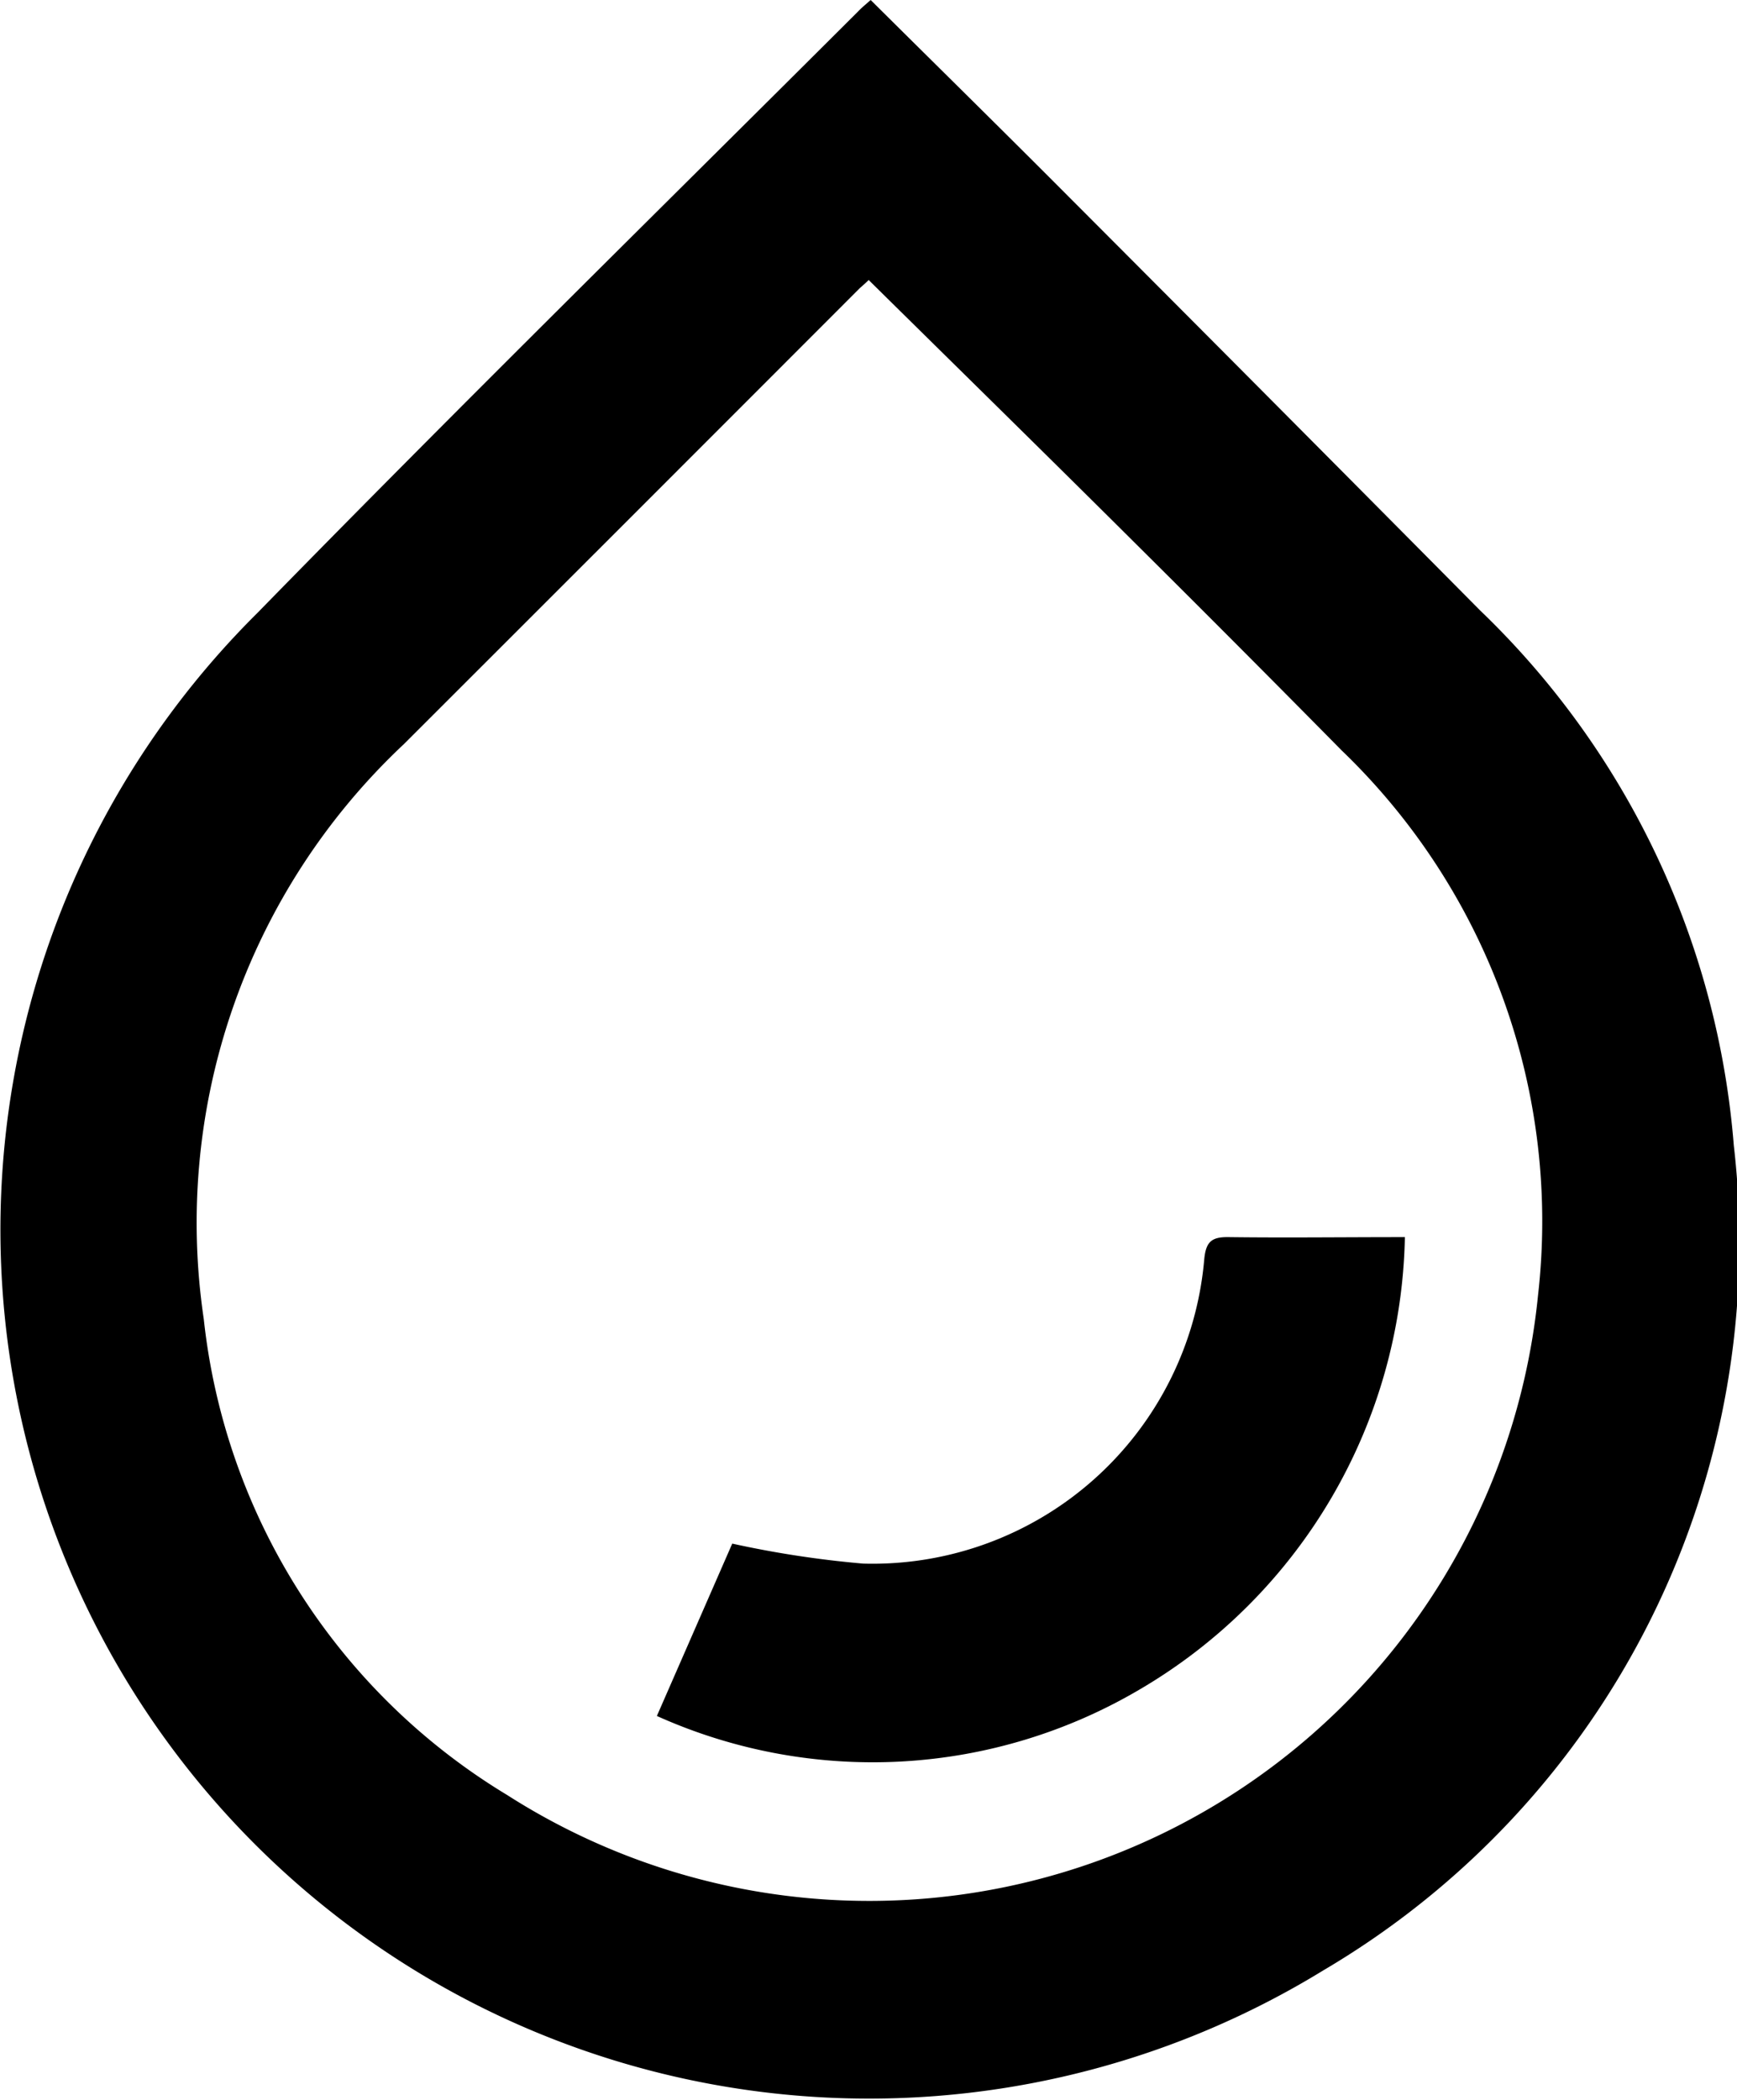 <svg xmlns="http://www.w3.org/2000/svg" width="21.71" height="26.24" viewBox="0 0 21.71 26.24">
  <g id="Groupe_1310" data-name="Groupe 1310" transform="translate(-318.362 -30.538)">
    <path id="Tracé_1520" data-name="Tracé 1520" d="M329.244,30.538c.831.825,1.645,1.625,2.45,2.433q2.589,2.594,5.172,5.2a10.409,10.409,0,0,1,3.166,6.681A10.556,10.556,0,0,1,334.9,55.162,10.857,10.857,0,0,1,321.577,38.2c2.475-2.534,5-5.015,7.51-7.519C329.132,30.634,329.181,30.594,329.244,30.538Zm-.025,3.5c-.034.033-.073.068-.11.1q-2.848,2.851-5.7,5.7a8.2,8.2,0,0,0-2.5,7.185,7.944,7.944,0,0,0,3.792,5.947,8.4,8.4,0,0,0,12.884-6.244,8.158,8.158,0,0,0-2.452-6.808q-1.282-1.3-2.573-2.582C331.461,36.242,330.349,35.152,329.219,34.037Z" transform="translate(0 0)"/>
    <path id="Tracé_1521" data-name="Tracé 1521" d="M358.484,88.448a6.7,6.7,0,0,1-3.3,5.644,6.574,6.574,0,0,1-6.049.34l.942-2.154a12.693,12.693,0,0,0,1.637.25,4.163,4.163,0,0,0,4.262-3.8c.021-.222.09-.284.308-.28C357,88.457,357.713,88.448,358.484,88.448Z" transform="translate(-22.563 -42.45)"/>
  </g>
</svg>
